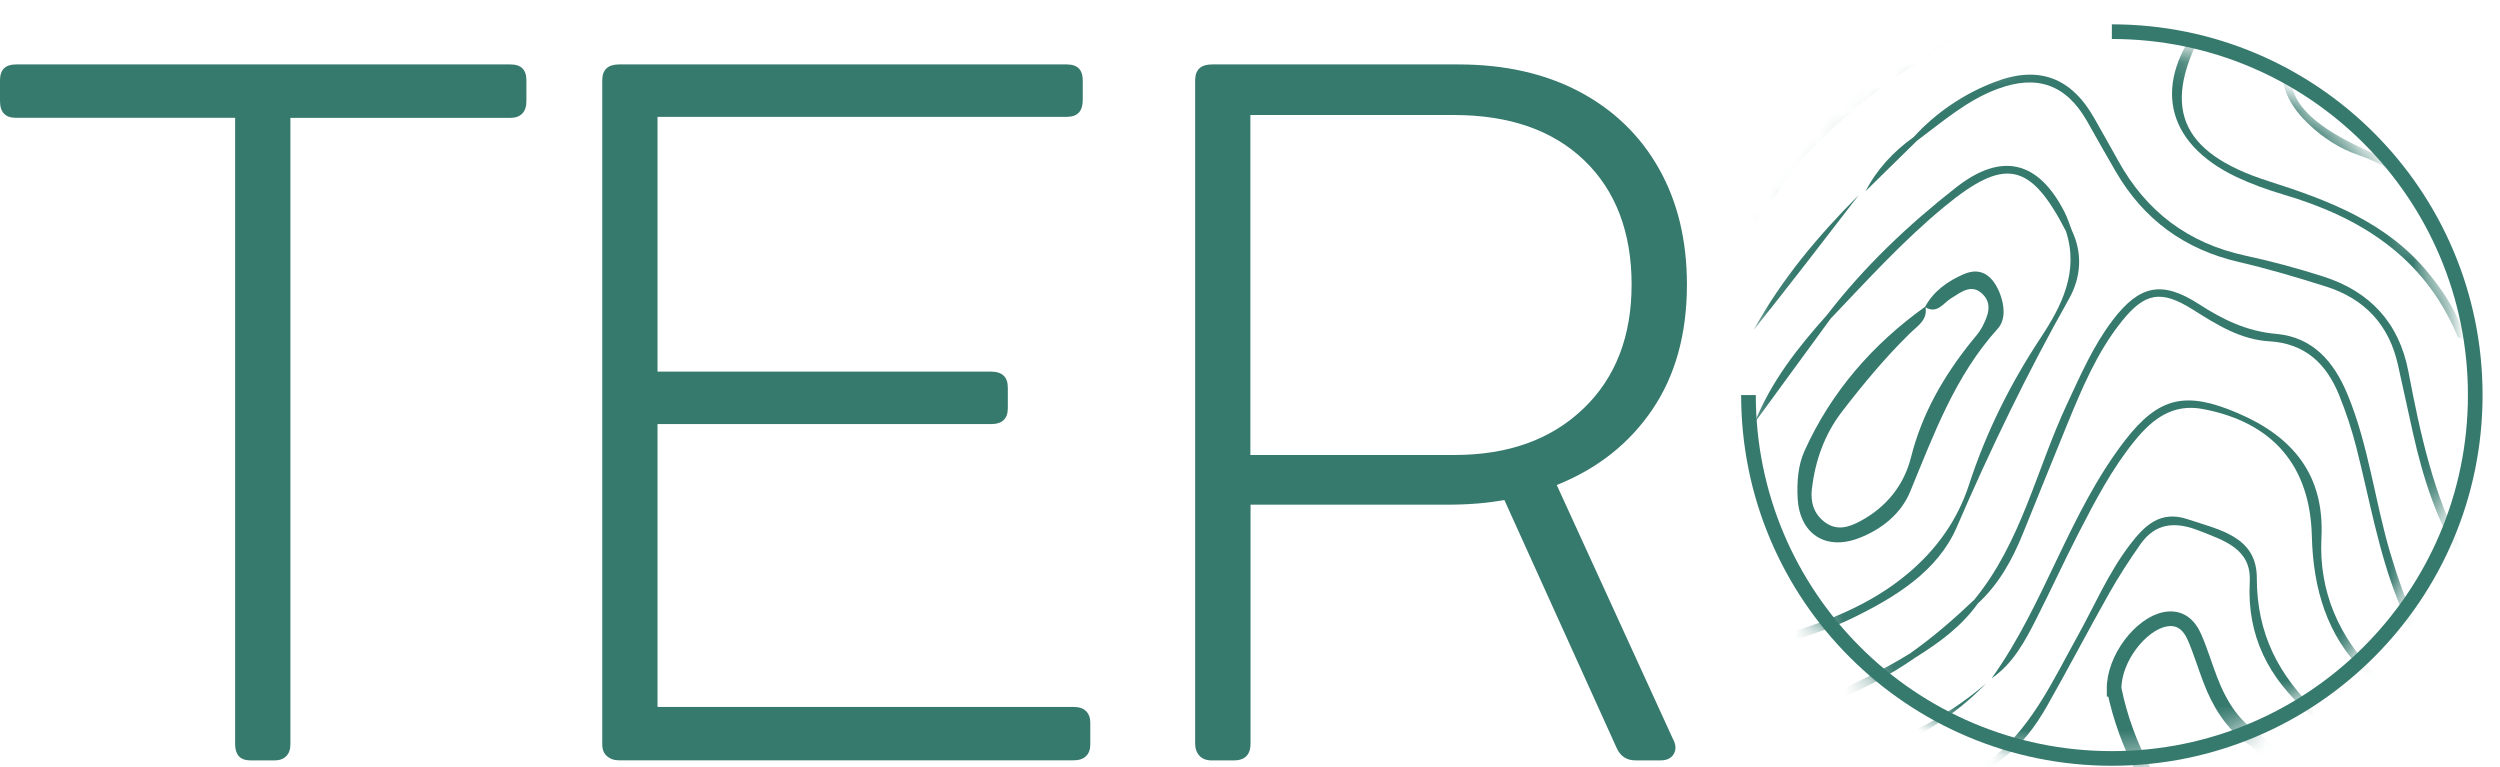 <svg width="101" height="31" viewBox="0 0 101 31" fill="none" xmlns="http://www.w3.org/2000/svg">
<path d="M85.319 1.279C93.427 1.279 100 7.852 100 15.96C100 24.069 93.427 30.641 85.319 30.641C77.21 30.641 70.638 24.069 70.638 15.96" stroke="#36796D" stroke-width="0.592" stroke-miterlimit="10"/>
<mask id="mask0_3603_25940" style="mask-type:luminance" maskUnits="userSpaceOnUse" x="70" y="1" width="30" height="30">
<path d="M84.753 30.687C92.765 30.687 99.259 24.192 99.259 16.18C99.259 8.169 92.765 1.674 84.753 1.674C76.742 1.674 70.247 8.169 70.247 16.18C70.247 24.192 76.742 30.687 84.753 30.687Z" fill="white"/>
</mask>
<g mask="url(#mask0_3603_25940)">
<path d="M93.723 36.681C94.09 36.368 94.449 36.042 94.829 35.742C97.56 33.574 98.178 29.769 95.513 27.159C93.997 25.673 93.451 23.756 93.399 21.663C93.33 18.804 91.808 17.055 88.994 16.524C87.781 16.295 86.964 16.926 86.265 17.779C85.33 18.919 84.652 20.223 83.98 21.525C83.389 22.674 82.851 23.851 82.266 25.004C81.808 25.904 81.337 26.802 80.461 27.405C82.618 24.397 83.583 20.726 85.852 17.79C87.224 16.015 88.325 15.801 90.393 16.684C92.635 17.64 93.913 19.184 93.786 21.724C93.676 23.898 94.492 25.732 95.999 27.258C98.776 30.067 97.698 34.788 93.723 36.681Z" fill="#36796D"/>
<path d="M79.752 24.239C81.661 21.92 82.266 18.979 83.501 16.338C84.049 15.166 84.563 13.974 85.353 12.935C86.442 11.504 87.353 11.327 88.845 12.292C89.802 12.912 90.778 13.387 91.952 13.488C93.442 13.618 94.293 14.617 94.837 15.928C95.692 17.986 95.936 20.208 96.562 22.326C97.169 24.369 97.96 26.314 99.462 27.891C99.527 27.958 99.594 28.057 99.41 28.221C98.208 27.144 97.476 25.757 96.884 24.282C96.083 22.283 95.727 20.158 95.198 18.083C95.014 17.36 94.777 16.643 94.496 15.952C93.984 14.695 93.127 13.87 91.671 13.788C90.512 13.721 89.551 13.112 88.592 12.508C87.314 11.702 86.651 11.81 85.707 12.996C84.721 14.233 84.116 15.682 83.52 17.131C82.911 18.61 82.322 20.096 81.717 21.577C81.29 22.624 80.752 23.602 79.905 24.38C79.8 24.39 79.746 24.345 79.752 24.237V24.239Z" fill="#36796D"/>
<path d="M77.306 5.542C78.219 4.546 79.312 3.806 80.566 3.32C82.348 2.627 83.682 3.123 84.615 4.786C84.93 5.35 85.254 5.909 85.565 6.475C86.697 8.539 88.396 9.826 90.711 10.327C91.773 10.556 92.829 10.841 93.865 11.173C95.742 11.774 96.921 13.037 97.297 15C97.778 17.509 98.303 20.003 99.531 22.283C99.568 22.352 99.512 22.471 99.475 22.728C98.43 21.031 97.89 19.294 97.487 17.509C97.277 16.58 97.083 15.65 96.873 14.721C96.513 13.119 95.526 12.069 93.973 11.577C92.809 11.208 91.635 10.86 90.445 10.584C88.26 10.076 86.612 8.876 85.485 6.945C85.09 6.27 84.708 5.585 84.321 4.903C83.479 3.417 82.3 2.992 80.685 3.598C79.452 4.061 78.474 4.92 77.439 5.691C77.325 5.706 77.28 5.658 77.303 5.544L77.306 5.542Z" fill="#36796D"/>
<path d="M80.657 30.503C82.171 29.197 82.98 27.413 83.924 25.718C84.619 24.468 85.181 23.14 86.055 21.998C86.63 21.249 87.267 20.601 88.383 20.977C89.648 21.402 91.175 21.67 91.175 23.348C91.175 25.613 92.06 27.31 93.673 28.821C94.837 29.912 94.824 31.853 93.878 33.486C93.38 34.347 91.581 36.185 90.501 36.699C90.933 36.271 91.363 35.843 91.797 35.418C92.827 34.412 93.857 33.414 94.127 31.901C94.336 30.724 94.202 29.635 93.261 28.804C91.661 27.39 90.771 25.708 90.89 23.501C90.963 22.162 89.834 21.832 88.834 21.436C87.906 21.069 87.09 21.11 86.478 21.981C86.029 22.62 85.6 23.281 85.215 23.961C84.36 25.472 83.559 27.014 82.7 28.523C82.227 29.352 81.663 30.128 80.849 30.674C80.655 30.769 80.629 30.67 80.657 30.508V30.503Z" fill="#36796D"/>
<path d="M77.77 12.402C78.117 11.758 78.694 11.354 79.331 11.078C80.119 10.737 80.568 11.253 80.81 11.896C80.974 12.335 81.039 12.913 80.711 13.276C78.981 15.187 78.128 17.545 77.169 19.866C76.805 20.75 76.025 21.387 75.092 21.743C73.74 22.257 72.698 21.557 72.624 20.121C72.592 19.463 72.641 18.793 72.903 18.215C73.984 15.824 75.656 13.907 77.787 12.384C77.897 12.926 77.461 13.172 77.163 13.464C76.161 14.447 75.269 15.52 74.416 16.63C73.712 17.545 73.339 18.599 73.201 19.737C73.136 20.281 73.272 20.76 73.728 21.099C74.213 21.46 74.701 21.3 75.17 21.047C76.215 20.48 76.921 19.605 77.206 18.469C77.651 16.705 78.528 15.189 79.65 13.792C79.799 13.607 79.966 13.43 80.076 13.218C80.303 12.78 80.51 12.296 80.106 11.89C79.663 11.443 79.236 11.795 78.826 12.05C78.504 12.248 78.262 12.708 77.77 12.404V12.402Z" fill="#36796D"/>
<path d="M85.409 27.846C85.397 26.595 86.493 25.218 87.452 25.023C88.066 24.898 88.435 25.239 88.655 25.738C88.901 26.297 89.074 26.887 89.294 27.459C89.653 28.398 90.153 29.241 91.007 29.826C91.758 30.342 92.106 31.041 91.868 31.944C91.581 33.032 91.091 33.987 89.948 34.419C89.631 34.537 89.324 34.464 89.085 34.25C87.074 32.462 85.906 30.208 85.412 27.846H85.409Z" stroke="#36796D" stroke-width="0.592" stroke-miterlimit="10"/>
<path d="M83.708 9.32C84.151 10.262 84.066 11.223 83.585 12.078C81.901 15.066 80.415 18.141 79.055 21.292C78.29 23.062 76.612 24.099 74.904 24.939C73.633 25.563 72.264 25.923 70.746 26.353C71.011 25.82 71.411 25.839 71.717 25.746C73.65 25.168 75.513 24.492 77.096 23.155C78.26 22.173 79.091 20.989 79.549 19.581C80.24 17.459 81.218 15.502 82.447 13.641C83.291 12.363 83.999 10.979 83.464 9.34C83.54 9.253 83.619 9.245 83.708 9.32Z" fill="#36796D"/>
<path d="M72.59 6.391C73.706 4.847 75.079 3.525 76.751 2.668C79.72 1.143 80.838 -1.361 81.056 -4.486C81.147 -5.782 81.372 -7.062 82.093 -8.187C82.24 -8.418 82.322 -8.755 82.864 -8.776C81.348 -6.889 81.475 -4.644 81.091 -2.534C80.739 -0.597 79.882 1.061 78.184 2.087C76.15 3.316 74.332 4.773 72.726 6.511C72.615 6.544 72.57 6.503 72.592 6.391H72.59Z" fill="#36796D"/>
<path d="M89.147 0.975C87.264 4.259 87.996 6.157 91.665 7.325C94.092 8.098 96.433 8.984 98.111 11.035C98.75 11.817 99.3 12.652 99.572 13.648C99.322 13.745 99.275 13.57 99.238 13.482C97.901 10.37 95.357 8.774 92.25 7.859C91.6 7.666 90.955 7.435 90.344 7.146C87.45 5.764 86.943 3.344 88.996 0.834C89.106 0.817 89.158 0.865 89.149 0.977L89.147 0.975Z" fill="#36796D"/>
<path d="M79.629 -8.951C78.664 -7.425 78.912 -5.669 78.634 -4.022C78.418 -2.745 77.878 -1.659 76.82 -0.938C74.585 0.582 72.784 2.515 71.225 4.696C71.13 4.829 71.065 4.987 70.966 5.171C70.633 4.713 70.923 4.557 71.039 4.4C72.559 2.327 74.246 0.411 76.414 -1.022C77.679 -1.86 78.223 -3.095 78.383 -4.557C78.493 -5.572 78.612 -6.589 78.781 -7.595C78.871 -8.126 79.081 -8.636 79.629 -8.951Z" fill="#36796D"/>
<path d="M83.708 9.321C83.626 9.327 83.546 9.334 83.464 9.34C82.021 6.533 80.985 6.341 78.545 8.356C76.88 9.729 75.438 11.32 73.956 12.875C73.844 12.892 73.79 12.849 73.805 12.732C75.312 10.772 77.094 9.085 79.035 7.565C80.862 6.136 82.347 6.488 83.408 8.569C83.529 8.809 83.609 9.07 83.708 9.321Z" fill="#36796D"/>
<path d="M70.845 31.566C74.242 30.847 77.543 29.936 80.242 27.608C77.679 30.247 74.375 31.182 70.845 31.566Z" fill="#36796D"/>
<path d="M80.657 30.503C80.722 30.56 80.786 30.614 80.849 30.67C78.597 32.583 75.852 33.332 73.058 33.954C72.346 34.114 71.614 34.19 70.853 34.172C74.313 33.434 77.752 32.676 80.657 30.501V30.503Z" fill="#36796D"/>
<path d="M99.514 -0.087C98.752 0.459 97.947 0.958 97.236 1.562C95.651 2.912 95.822 3.979 97.728 4.808C98.411 5.106 99.05 5.441 99.512 6.069C98.577 5.438 97.445 5.201 96.547 4.521C95.725 3.897 95.61 3.165 96.176 2.284C96.96 1.064 98.197 0.429 99.514 -0.087Z" fill="#36796D"/>
<path d="M98.033 7.949C97.223 7.207 96.325 6.624 95.273 6.263C94.53 6.008 93.87 5.581 93.291 5.036C91.797 3.635 91.872 2.156 93.52 0.826C93.628 0.817 93.671 0.867 93.656 0.973C92.026 2.815 92.207 4.132 94.34 5.419C95.209 5.943 96.18 6.293 97.068 6.785C97.504 7.027 97.931 7.34 98.18 7.813C98.191 7.923 98.141 7.969 98.033 7.947V7.949Z" fill="#36796D"/>
<path d="M77.375 26.569C75.407 27.936 73.229 28.78 70.875 29.206C73.054 28.448 75.196 27.614 77.165 26.399C77.262 26.422 77.332 26.479 77.375 26.569Z" fill="#36796D"/>
<path d="M75.092 7.883C73.686 9.709 72.287 11.53 70.853 13.324C71.972 11.281 73.46 9.522 75.092 7.883Z" fill="#36796D"/>
<path d="M73.957 12.875C72.935 14.272 71.914 15.669 70.892 17.066C71.553 15.412 72.633 14.041 73.805 12.732C73.855 12.78 73.907 12.827 73.957 12.875Z" fill="#36796D"/>
<path d="M77.375 26.569C77.305 26.513 77.236 26.455 77.165 26.398C78.087 25.751 78.936 25.012 79.752 24.237C79.804 24.285 79.853 24.332 79.905 24.38C79.24 25.315 78.333 25.971 77.375 26.569Z" fill="#36796D"/>
<path d="M72.724 6.511C72.134 7.328 71.545 8.146 70.955 8.962C70.88 8.91 70.806 8.859 70.731 8.809C71.279 7.956 71.828 7.101 72.59 6.391C72.631 6.434 72.676 6.475 72.724 6.511Z" fill="#36796D"/>
<path d="M77.442 5.689C76.751 6.367 76.06 7.045 75.371 7.721C75.835 6.825 76.502 6.118 77.306 5.542C77.344 5.596 77.39 5.646 77.442 5.689Z" fill="#36796D"/>
<path d="M98.18 7.816C98.776 8.319 99.162 8.98 99.605 9.595C99.529 9.656 99.456 9.716 99.38 9.779C98.931 9.17 98.482 8.559 98.031 7.95C98.08 7.904 98.128 7.859 98.178 7.816H98.18Z" fill="#36796D"/>
</g>
<path d="M9.65 30.549C9.548 30.434 9.499 30.279 9.499 30.076V4.76H0.643C0.214 4.76 0 4.533 0 4.08V3.246C0 2.819 0.214 2.603 0.643 2.603H20.624C21.053 2.603 21.267 2.816 21.267 3.246V4.08C21.267 4.306 21.211 4.477 21.096 4.591C20.982 4.706 20.824 4.762 20.624 4.762H11.732V30.078C11.732 30.281 11.675 30.438 11.561 30.551C11.447 30.665 11.289 30.721 11.088 30.721H10.142C9.916 30.721 9.751 30.665 9.65 30.551V30.549Z" fill="#36796D"/>
<path d="M24.521 30.549C24.394 30.434 24.331 30.279 24.331 30.076V3.246C24.331 2.819 24.558 2.603 25.011 2.603H43.1C43.528 2.603 43.743 2.817 43.743 3.246V4.041C43.743 4.494 43.53 4.721 43.1 4.721H26.564V15.014H40.036C40.489 15.014 40.716 15.228 40.716 15.658V16.489C40.716 16.919 40.489 17.133 40.036 17.133H26.564V28.56H43.365C43.592 28.56 43.763 28.616 43.877 28.73C43.992 28.845 44.048 29.003 44.048 29.203V30.074C44.048 30.277 43.992 30.434 43.877 30.547C43.763 30.661 43.594 30.717 43.365 30.717H25.014C24.811 30.717 24.649 30.661 24.521 30.547V30.549Z" fill="#36796D"/>
<path d="M48.455 30.529C48.341 30.404 48.284 30.24 48.284 30.037V3.246C48.284 2.819 48.511 2.603 48.965 2.603H58.917C60.782 2.603 62.411 2.968 63.799 3.7C65.185 4.432 66.258 5.466 67.016 6.803C67.772 8.139 68.152 9.705 68.152 11.495C68.152 13.488 67.686 15.172 66.753 16.548C65.82 17.923 64.533 18.938 62.892 19.594L67.584 29.849C67.71 30.076 67.723 30.279 67.623 30.454C67.522 30.631 67.345 30.719 67.094 30.719H66.073C65.719 30.719 65.468 30.555 65.317 30.227L60.776 20.199C60.096 20.326 59.325 20.389 58.468 20.389H50.522V30.039C50.522 30.266 50.465 30.436 50.351 30.551C50.236 30.665 50.068 30.721 49.839 30.721H48.969C48.742 30.721 48.572 30.659 48.457 30.531L48.455 30.529ZM63.97 16.509C65.27 15.261 65.917 13.589 65.917 11.495C65.917 9.4 65.28 7.705 64.006 6.481C62.732 5.257 60.973 4.646 58.727 4.646H50.515V18.381H58.764C60.934 18.381 62.668 17.757 63.968 16.509H63.97Z" fill="#36796D"/>
</svg>
